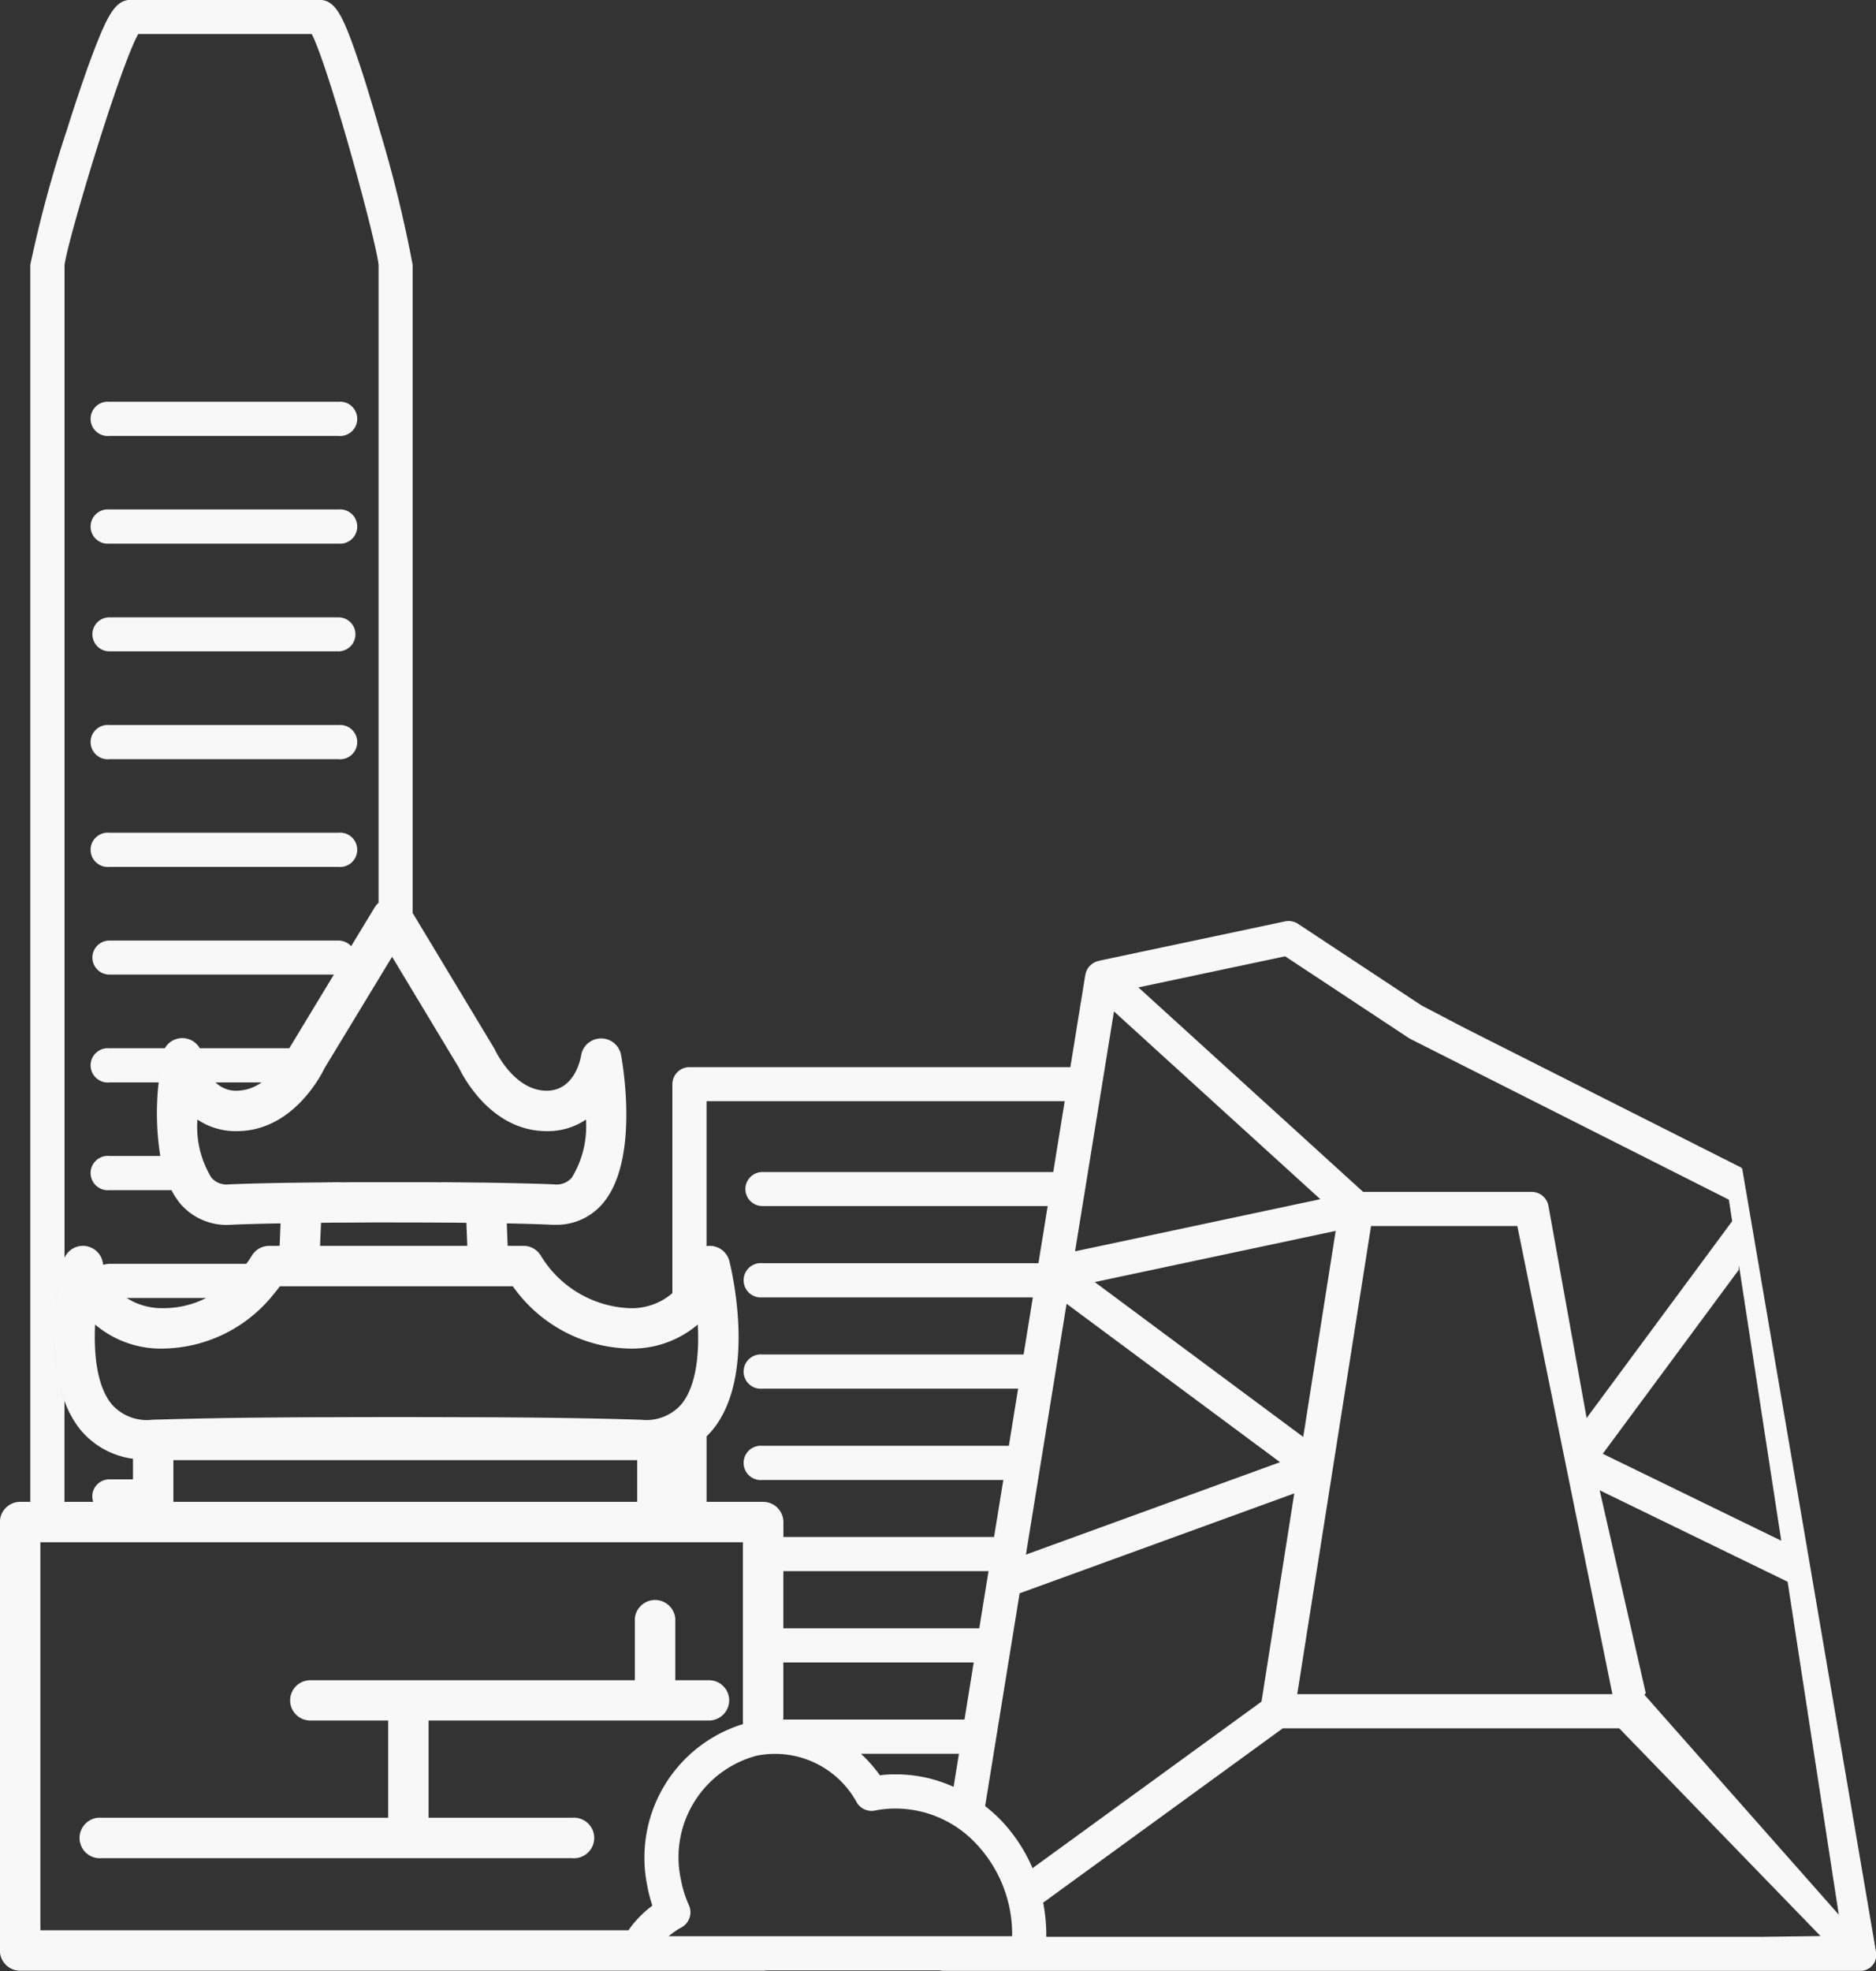 <svg xmlns="http://www.w3.org/2000/svg" width="120.219" height="126.28" viewBox="0 0 120.219 126.28">
  <rect x="0" y="0" width="120.219" height="126.28" fill="#333333" stroke="none"/>
  <defs>
    <style>
      .cls-1 {
        fill: #f8f8f8;
        fill-rule: evenodd;
      }
    </style>
  </defs>
  <path id="形状_52" data-name="形状 52" class="cls-1" d="M306.823,1319.84H321.5a1.1,1.1,0,1,0,0-2.19H306.823A1.1,1.1,0,1,0,306.823,1319.84Zm0,6.9H321.5a1.1,1.1,0,1,0,0-2.19H306.823A1.1,1.1,0,1,0,306.823,1326.74Zm0,6.9H321.5a1.09,1.09,0,1,0,0-2.18H306.823A1.09,1.09,0,1,0,306.823,1333.64Zm0,6.91H321.5a1.1,1.1,0,1,0,0-2.19H306.823A1.1,1.1,0,1,0,306.823,1340.55Zm0,6.9H321.5a1.1,1.1,0,1,0,0-2.19H306.823A1.1,1.1,0,1,0,306.823,1347.45Zm39.716,53.4a1.287,1.287,0,0,0-1.295-1.29h-2.158v-3.95a1.3,1.3,0,0,0-2.591,0v3.95h-20.8a1.29,1.29,0,1,0,0,2.58h4.993v6.23H306.324a1.3,1.3,0,1,0,0,2.59h30.153a1.3,1.3,0,1,0,0-2.59h-9.2v-6.23h17.968A1.294,1.294,0,0,0,346.539,1400.85Zm73.5,16.15-8.592-50.28-0.04.1c0-.03,0-0.06,0-0.1l-17.643-8.9-2.851-1.49-7.916-5.23a1.109,1.109,0,0,0-.832-0.16l-11.951,2.53a0.094,0.094,0,0,0-.01.01,0.917,0.917,0,0,0-.273.1l-0.057.03a1.568,1.568,0,0,0-.2.16l-0.031.03s-0.007,0-.011.01a1.052,1.052,0,0,0-.154.22c-0.01.02-.018,0.04-0.027,0.06a1,1,0,0,0-.084.26,0.152,0.152,0,0,0-.006.02l-0.958,5.91H344a1.094,1.094,0,0,0-1.1,1.09v13.39a3.974,3.974,0,0,1-2.78.96,6.976,6.976,0,0,1-5.631-3.33,1.289,1.289,0,0,0-1.125-.66h-1.019l-0.057-1.44c1.121,0.02,2.1.05,2.911,0.09h0.209a3.869,3.869,0,0,0,3-1.33c2.379-2.73,1.327-8.88,1.2-9.57a1.3,1.3,0,0,0-2.555.04c-0.014.1-.362,2.27-2.212,2.27-2.091,0-3.287-2.58-3.3-2.6a0.841,0.841,0,0,0-.075-0.14l-5.211-8.65v-41.53a83.873,83.873,0,0,0-2.108-8.61c-0.429-1.5-1.064-3.64-1.656-5.29-0.775-2.17-1.256-3.07-2.223-3.07H308.2c-0.949,0-1.451.9-2.285,3.04-0.644,1.65-1.343,3.79-1.815,5.29a79.742,79.742,0,0,0-2.346,8.64v79.26H301.1a1.3,1.3,0,0,0-1.295,1.3v27.45a1.294,1.294,0,0,0,1.295,1.29h47.613a0.985,0.985,0,0,0,.172-0.02h11.151a1.1,1.1,0,0,0,.257.03h58.737A1.011,1.011,0,0,0,420.034,1417ZM405.2,1400.5l-0.024.03c0.031-.05.069-0.11,0.1-0.15l-2.951-12.99,12.043,5.86,3.278,21.33Zm-17.527-30.04h9.373l6.093,29.99H382.943Zm-17.706,3.59,15.439-3.28-2.08,13.2Zm41.284-1.05,2.709,17.62-11.439-5.57,8.712-11.78C411.236,1373.18,411.239,1373.09,411.246,1373Zm-29.083-19.82,7.947,5.25c0.016,0.01.035,0.01,0.052,0.02a0.189,0.189,0,0,0,.058.04l20.376,10.28h0l0.212,1.38-9.325,12.61-2.447-13.59a1.1,1.1,0,0,0-1.078-.9h-10.8l-14.4-13.1Zm-10.97,3.53,13.223,12.03-15.715,3.34Zm10.643,28.88-16.285,5.92,2.606-16.07Zm-13.8-23.13-0.734,4.54H348.669a1.09,1.09,0,1,0,0,2.18h18.282l-0.593,3.66H348.669a1.1,1.1,0,1,0,0,2.19H366l-0.593,3.66H348.669a1.1,1.1,0,1,0,0,2.19h16.386l-0.593,3.66H348.669a1.1,1.1,0,1,0,0,2.19h15.438l-0.593,3.65h-13.5v-0.95a1.3,1.3,0,0,0-1.3-1.3h-3.622v-4.19a3.95,3.95,0,0,1-.367.32,3.95,3.95,0,0,0,.367-0.32c0.149-.15.287-0.3,0.4-0.44,2.786-3.44,1.246-10.04,1.061-10.79a1.3,1.3,0,0,0-1.3-.98,0.886,0.886,0,0,0-.163.02v-9.29H368.04Zm-6.422,39.62H350.01v-3.66h12.2Zm-0.355,2.19-0.343,2.12a8.97,8.97,0,0,0-3.834-.8,6.724,6.724,0,0,0-.891.06,8.651,8.651,0,0,0-1.215-1.38h6.283Zm-11.253-8.04v-3.66h13.149l-0.07.43h0l-0.523,3.23H350.01Zm-17.335-21.91a9.388,9.388,0,0,0,7.446,3.99,6.514,6.514,0,0,0,4.406-1.54c0.1,1.87-.089,3.93-1.045,5.1a2.976,2.976,0,0,1-2.593,1h-0.04c-1.846-.06-4.237-0.11-7.109-0.14-1.2-.01-2.4-0.02-3.575-0.02h-0.1c-0.445,0-2.325-.01-4.84-0.01s-4.392.01-4.838,0.01h-0.1c-1.613,0-3.133.02-4.519,0.03-2.463.03-4.545,0.08-6.188,0.13a2.994,2.994,0,0,1-2.616-1c-0.959-1.18-1.149-3.23-1.06-5.1a6.525,6.525,0,0,0,4.407,1.54,9.222,9.222,0,0,0,7.049-3.5c0.149-.18.278-0.34,0.386-0.49h14.926Zm7.971,11.14v2.67H310.922v-2.67h29.724Zm-33.808-11.55a3.588,3.588,0,0,0,.441.59A3.588,3.588,0,0,1,306.838,1373.91Zm0.737,0.89c0.108,0.09.225,0.18,0.353,0.27h5.091a5.976,5.976,0,0,1-2.7.65,4.186,4.186,0,0,1-2.386-.65C307.8,1374.98,307.683,1374.89,307.575,1374.8Zm12.746-3.07,0.062-1.48c0.386,0,.776-0.01,1.155-0.01h0.095s0.757,0,1.944-.01h1.32c1.92,0,3.262.01,3.264,0.01h0.094c0.46,0,.927.01,1.394,0.01H329.7l0.058,1.48h-9.432Zm8.9-11.41c0.29,0.61,2.1,4.06,5.625,4.06a4.38,4.38,0,0,0,2.515-.74,6.307,6.307,0,0,1-.9,3.71,1.282,1.282,0,0,1-1.143.44c-1.152-.05-2.616-0.08-4.353-0.11l-2.779-.03h-0.008c-0.028,0-.055.01-0.082,0.01-0.336-.01-1.555-0.01-3.193-0.01h-2.083c-0.552,0-.94.01-1.109,0.01-0.03-.01-0.059,0-0.091-0.01l-2.491.03c-1.869.02-3.431,0.06-4.641,0.11a1.279,1.279,0,0,1-1.137-.44,6.249,6.249,0,0,1-.887-3.71,4.379,4.379,0,0,0,2.517.74c3.525,0,5.345-3.45,5.637-4.05l4.319-7.12Zm-15.589.94h2.938a4.638,4.638,0,0,0,.389-0.31,4.638,4.638,0,0,1-.389.31,2.791,2.791,0,0,1-1.592.53A1.865,1.865,0,0,1,313.629,1361.26Zm-9.684-52.36c0.166-1.51,3.541-12.72,4.723-14.81h11.117c1.1,2.13,4.15,13.3,4.284,14.8v40.86a1.4,1.4,0,0,0-.242.28l-1.516,2.5a1.1,1.1,0,0,0-.814-0.36H306.823a1.09,1.09,0,1,0,0,2.18h14.384l-2.845,4.7a0.03,0.03,0,0,0-.013.02h-5.733a1.3,1.3,0,0,0-1.093-.65,1.287,1.287,0,0,0-1.148.65h-3.552a1.1,1.1,0,1,0,0,2.19h3.155q0.033-.345.071-0.63c0.024-.2.048-0.37,0.071-0.53-0.023.16-.047,0.33-0.071,0.53s-0.049.4-.071,0.63a17.591,17.591,0,0,0,.105,4.71h-3.26a1.1,1.1,0,1,0,0,2.19H310.8a4.935,4.935,0,0,0,.584.89,3.911,3.911,0,0,0,3.207,1.33c0.878-.04,1.951-0.07,3.2-0.09l-0.06,1.44h-0.671a1.3,1.3,0,0,0-1.123.65s-0.119.2-.342,0.5h-8.77a1.247,1.247,0,0,0-.389.07c-0.018-.07-0.031-0.12-0.037-0.15a1.293,1.293,0,0,0-2.452-.31c-0.017.04-.027,0.08-0.04,0.11,0.013-.03.023-0.07,0.04-0.11V1308.9Zm-0.4,65.46c-0.051.33-.1,0.71-0.143,1.11C303.446,1375.07,303.5,1374.69,303.547,1374.36Zm-0.116,5.22a14.83,14.83,0,0,1-.136-2.13A14.83,14.83,0,0,0,303.431,1379.58Zm0.292,1.41c0.065,0.23.139,0.46,0.222,0.68a6.35,6.35,0,0,0,1.01,1.83,5.256,5.256,0,0,0,3.377,1.87v1.32h-1.509a1.094,1.094,0,0,0-1.1,1.09,1.058,1.058,0,0,0,.064.35h-1.846v-6.46C303.862,1381.45,303.788,1381.22,303.723,1380.99Zm36.36,34.59H302.4v-24.86H347.42v11.65a8.953,8.953,0,0,0-6.133,10.34,9.526,9.526,0,0,0,.33,1.29A6.918,6.918,0,0,0,340.083,1415.58Zm2.578,0.38a4.722,4.722,0,0,1,.828-0.57,1.1,1.1,0,0,0,.471-1.41,7.226,7.226,0,0,1-.517-1.66,6.727,6.727,0,0,1,4.877-7.93,5.967,5.967,0,0,1,6.395,3,1.1,1.1,0,0,0,1.156.52,6.617,6.617,0,0,1,1.242-.13,7.085,7.085,0,0,1,5.274,2.28,8.434,8.434,0,0,1,2.284,5.74c0,0.05,0,.11,0,0.16H342.661Zm21.314-7.41a10.664,10.664,0,0,0-1.035-.93l2.21-13.63,17.6-6.4-2.1,13.34-14.672,10.67A10.347,10.347,0,0,0,363.975,1408.55Zm2.884,7.45c0-.08,0-0.16,0-0.23a10.946,10.946,0,0,0-.2-1.96l15.356-11.17h21.56l12.9,13.31-3.884.05H366.859Z" transform="translate(-299.812 -1291.91)"/>
</svg>
